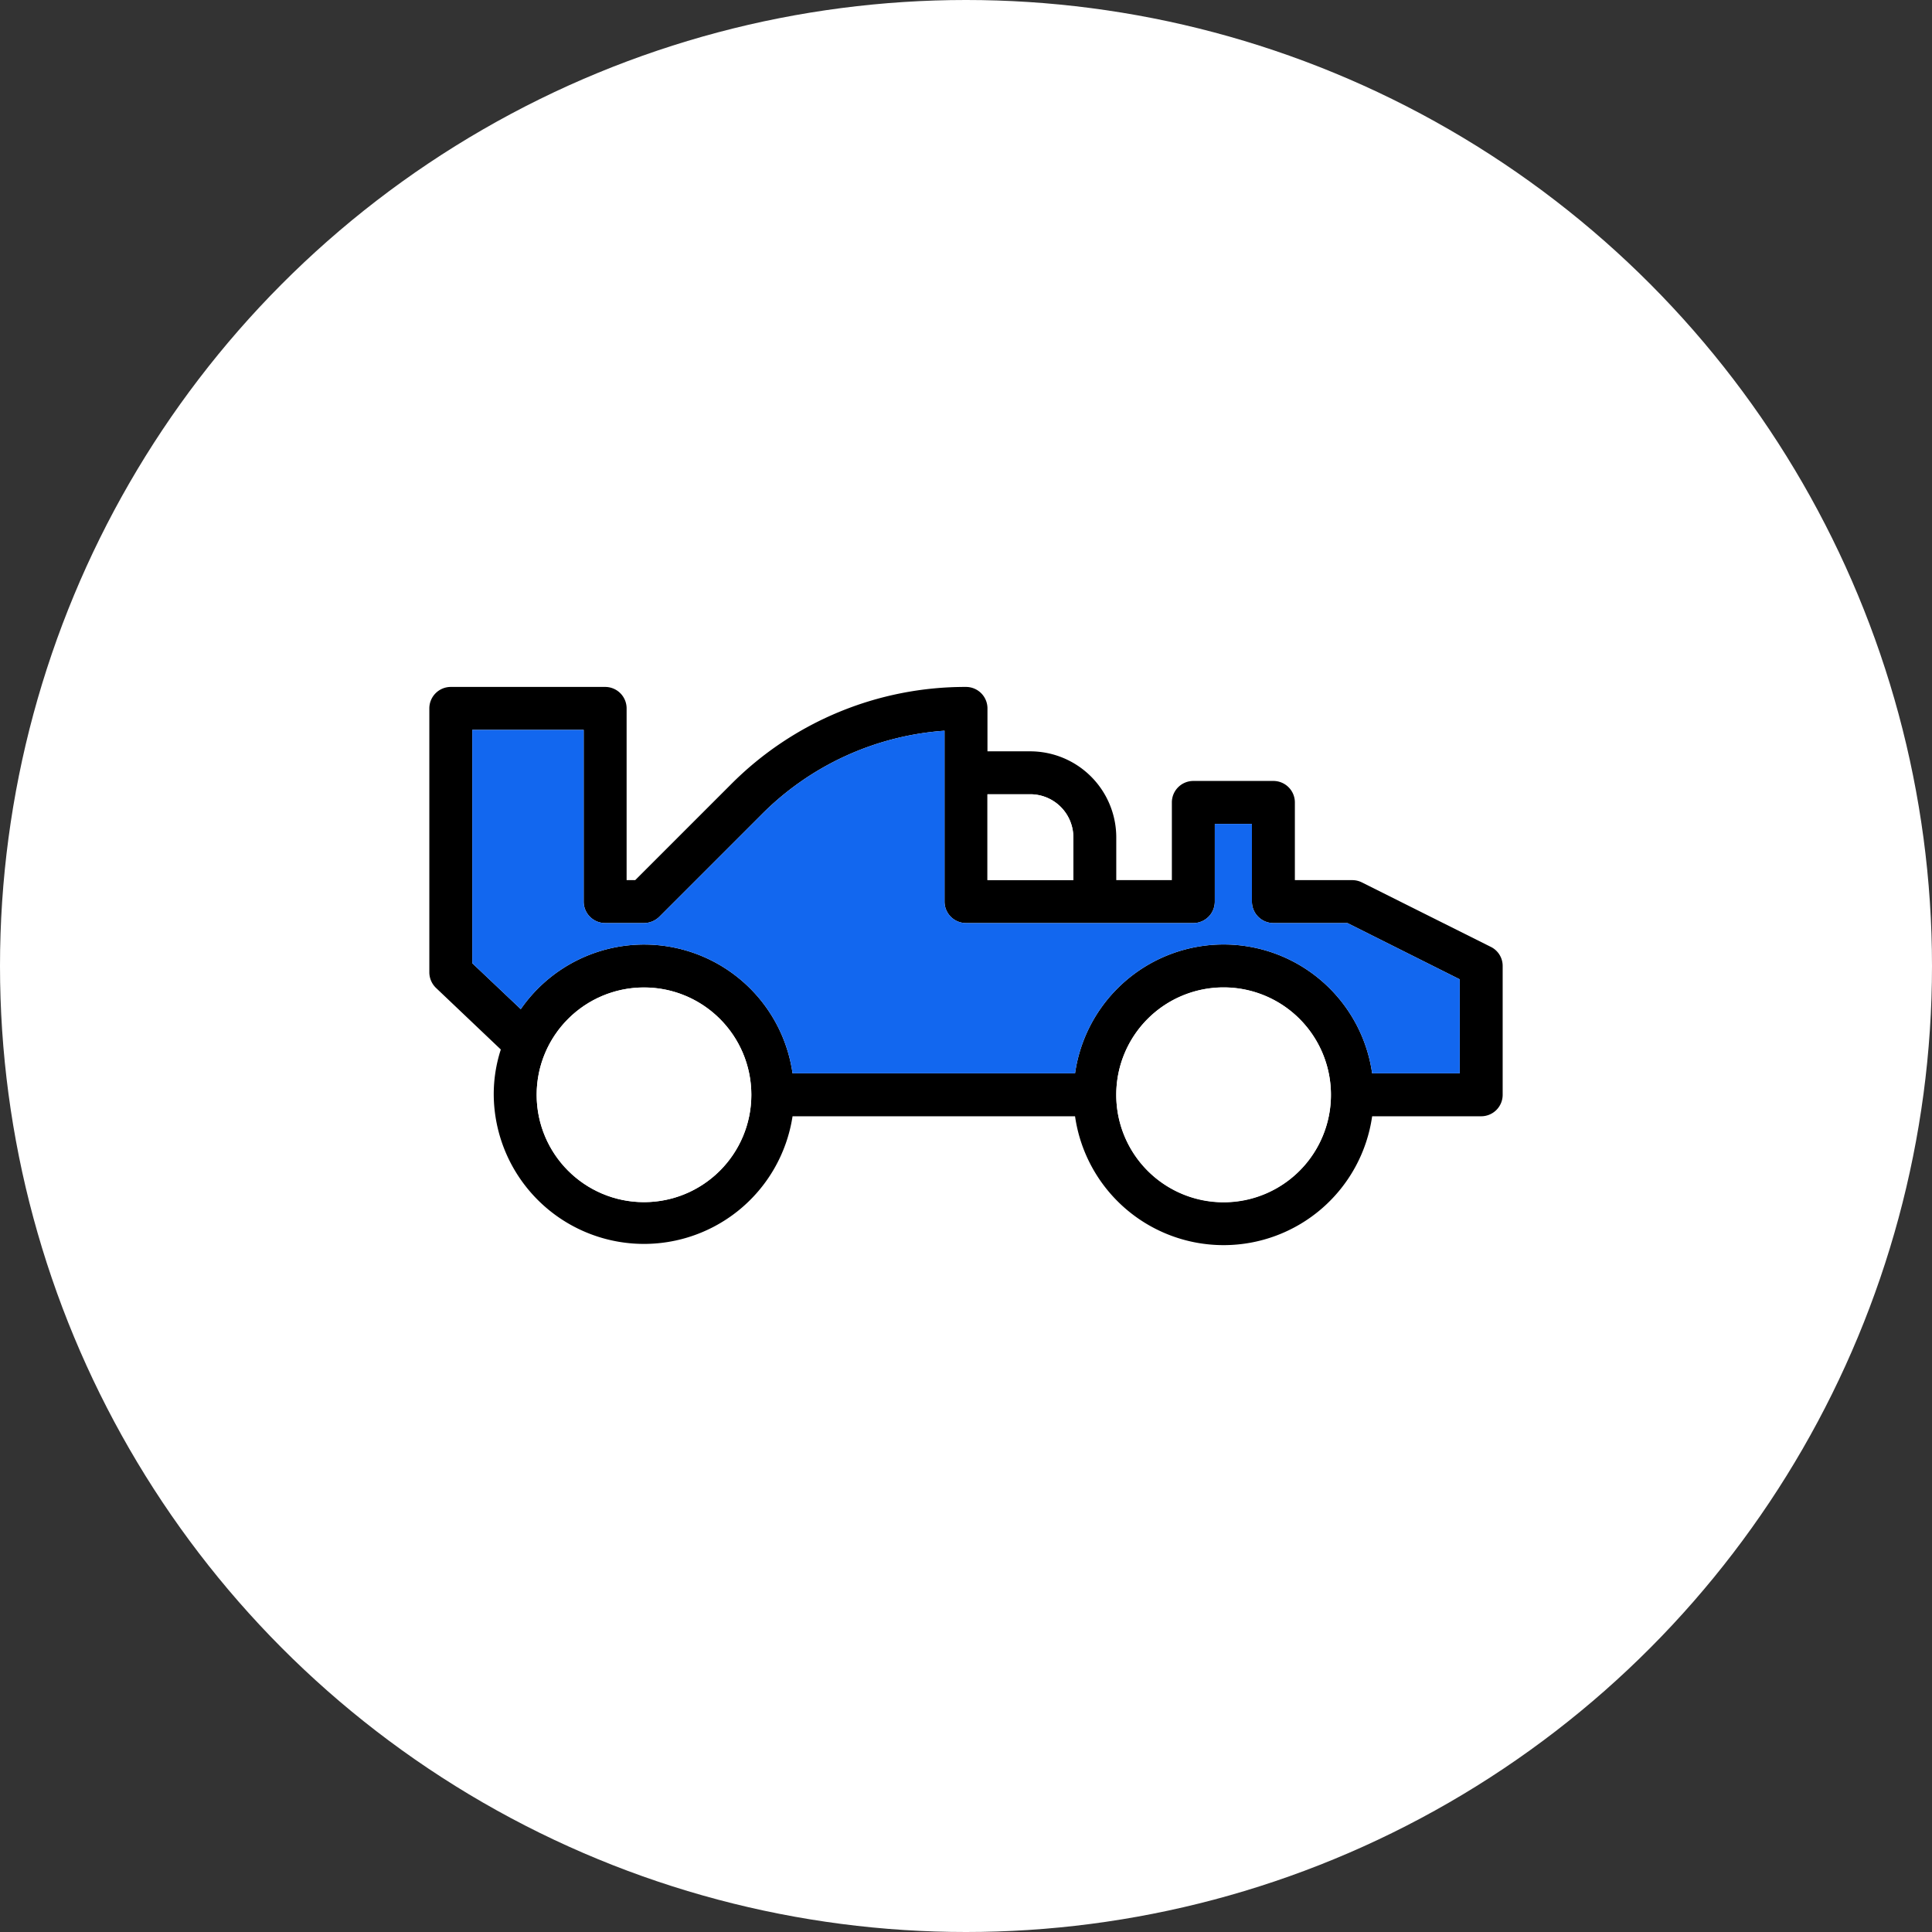 <svg xmlns="http://www.w3.org/2000/svg" width="90" height="90" viewBox="0 0 90 90">
  <rect x="0" y="0" width="90" height="90" fill="#333333" stroke="none"/>
  <g id="Group_2369" data-name="Group 2369">
    <g id="Group_2417" data-name="Group 2417">
      <circle id="Ellipse_10" data-name="Ellipse 10" cx="45" cy="45" r="45" fill="#fff"/>
    </g>
  </g>
  <g id="Group_2838" data-name="Group 2838" transform="translate(-6156.59 -2003)">
    <path id="Path_7596" data-name="Path 7596" d="M6226.04,2047.11l-6-3a1,1,0,0,0-.45-.11h-2.68v-3.62a1,1,0,0,0-1-1h-3.73a1,1,0,0,0-1,1V2044h-2.59v-2a4.012,4.012,0,0,0-4-4h-2v-2a1,1,0,0,0-1-1,15.386,15.386,0,0,0-10.95,4.54l-4.46,4.46h-.4v-8a1,1,0,0,0-1-1h-7.19a1,1,0,0,0-1,1v12.3a1.014,1.014,0,0,0,.31.72l3.02,2.87a6.76,6.76,0,0,0-.33,2.11,7,7,0,0,0,13.92,1h13.16a6.99,6.99,0,0,0,13.84,0h5.08a1,1,0,0,0,1-1v-6A.988.988,0,0,0,6226.04,2047.11Zm-23.45-7.11h2a2.006,2.006,0,0,1,2,2v2h-4Zm-16,19a5,5,0,1,1,5-5A5,5,0,0,1,6186.59,2059Zm27,0a5,5,0,0,1-5-4.98v-.03a5,5,0,1,1,5,5.01Zm11-6h-4.08a6.99,6.99,0,0,0-13.84,0h-13.16a6.986,6.986,0,0,0-12.66-2.99l-2.26-2.14V2037h5.19v8a1,1,0,0,0,1,1h1.81a1.032,1.032,0,0,0,.71-.29l4.75-4.75a13.342,13.342,0,0,1,8.54-3.92V2045a1,1,0,0,0,1,1h10.59a1,1,0,0,0,1-1v-3.62h1.73V2045a1,1,0,0,0,1,1h3.45l5.23,2.62Z"/>
    <circle id="Ellipse_194" data-name="Ellipse 194" cx="5" cy="5" r="5" transform="translate(6181.59 2049)" fill="#fff"/>
    <path id="Path_7597" data-name="Path 7597" d="M6218.59,2054a5,5,0,0,1-10,.02v-.03a5,5,0,0,1,10,.01Z" fill="#fff"/>
    <path id="Path_7598" data-name="Path 7598" d="M6224.59,2048.62V2053h-4.08a6.99,6.99,0,0,0-13.84,0h-13.16a6.986,6.986,0,0,0-12.66-2.99l-2.26-2.14V2037h5.19v8a1,1,0,0,0,1,1h1.81a1.032,1.032,0,0,0,.71-.29l4.75-4.75a13.342,13.342,0,0,1,8.54-3.92V2045a1,1,0,0,0,1,1h10.59a1,1,0,0,0,1-1v-3.62h1.73V2045a1,1,0,0,0,1,1h3.45Z" fill="#1267ef"/>
    <path id="Path_7599" data-name="Path 7599" d="M6206.59,2042v2h-4v-4h2A2.006,2.006,0,0,1,6206.59,2042Z" fill="#fff"/>
  </g>
</svg>
